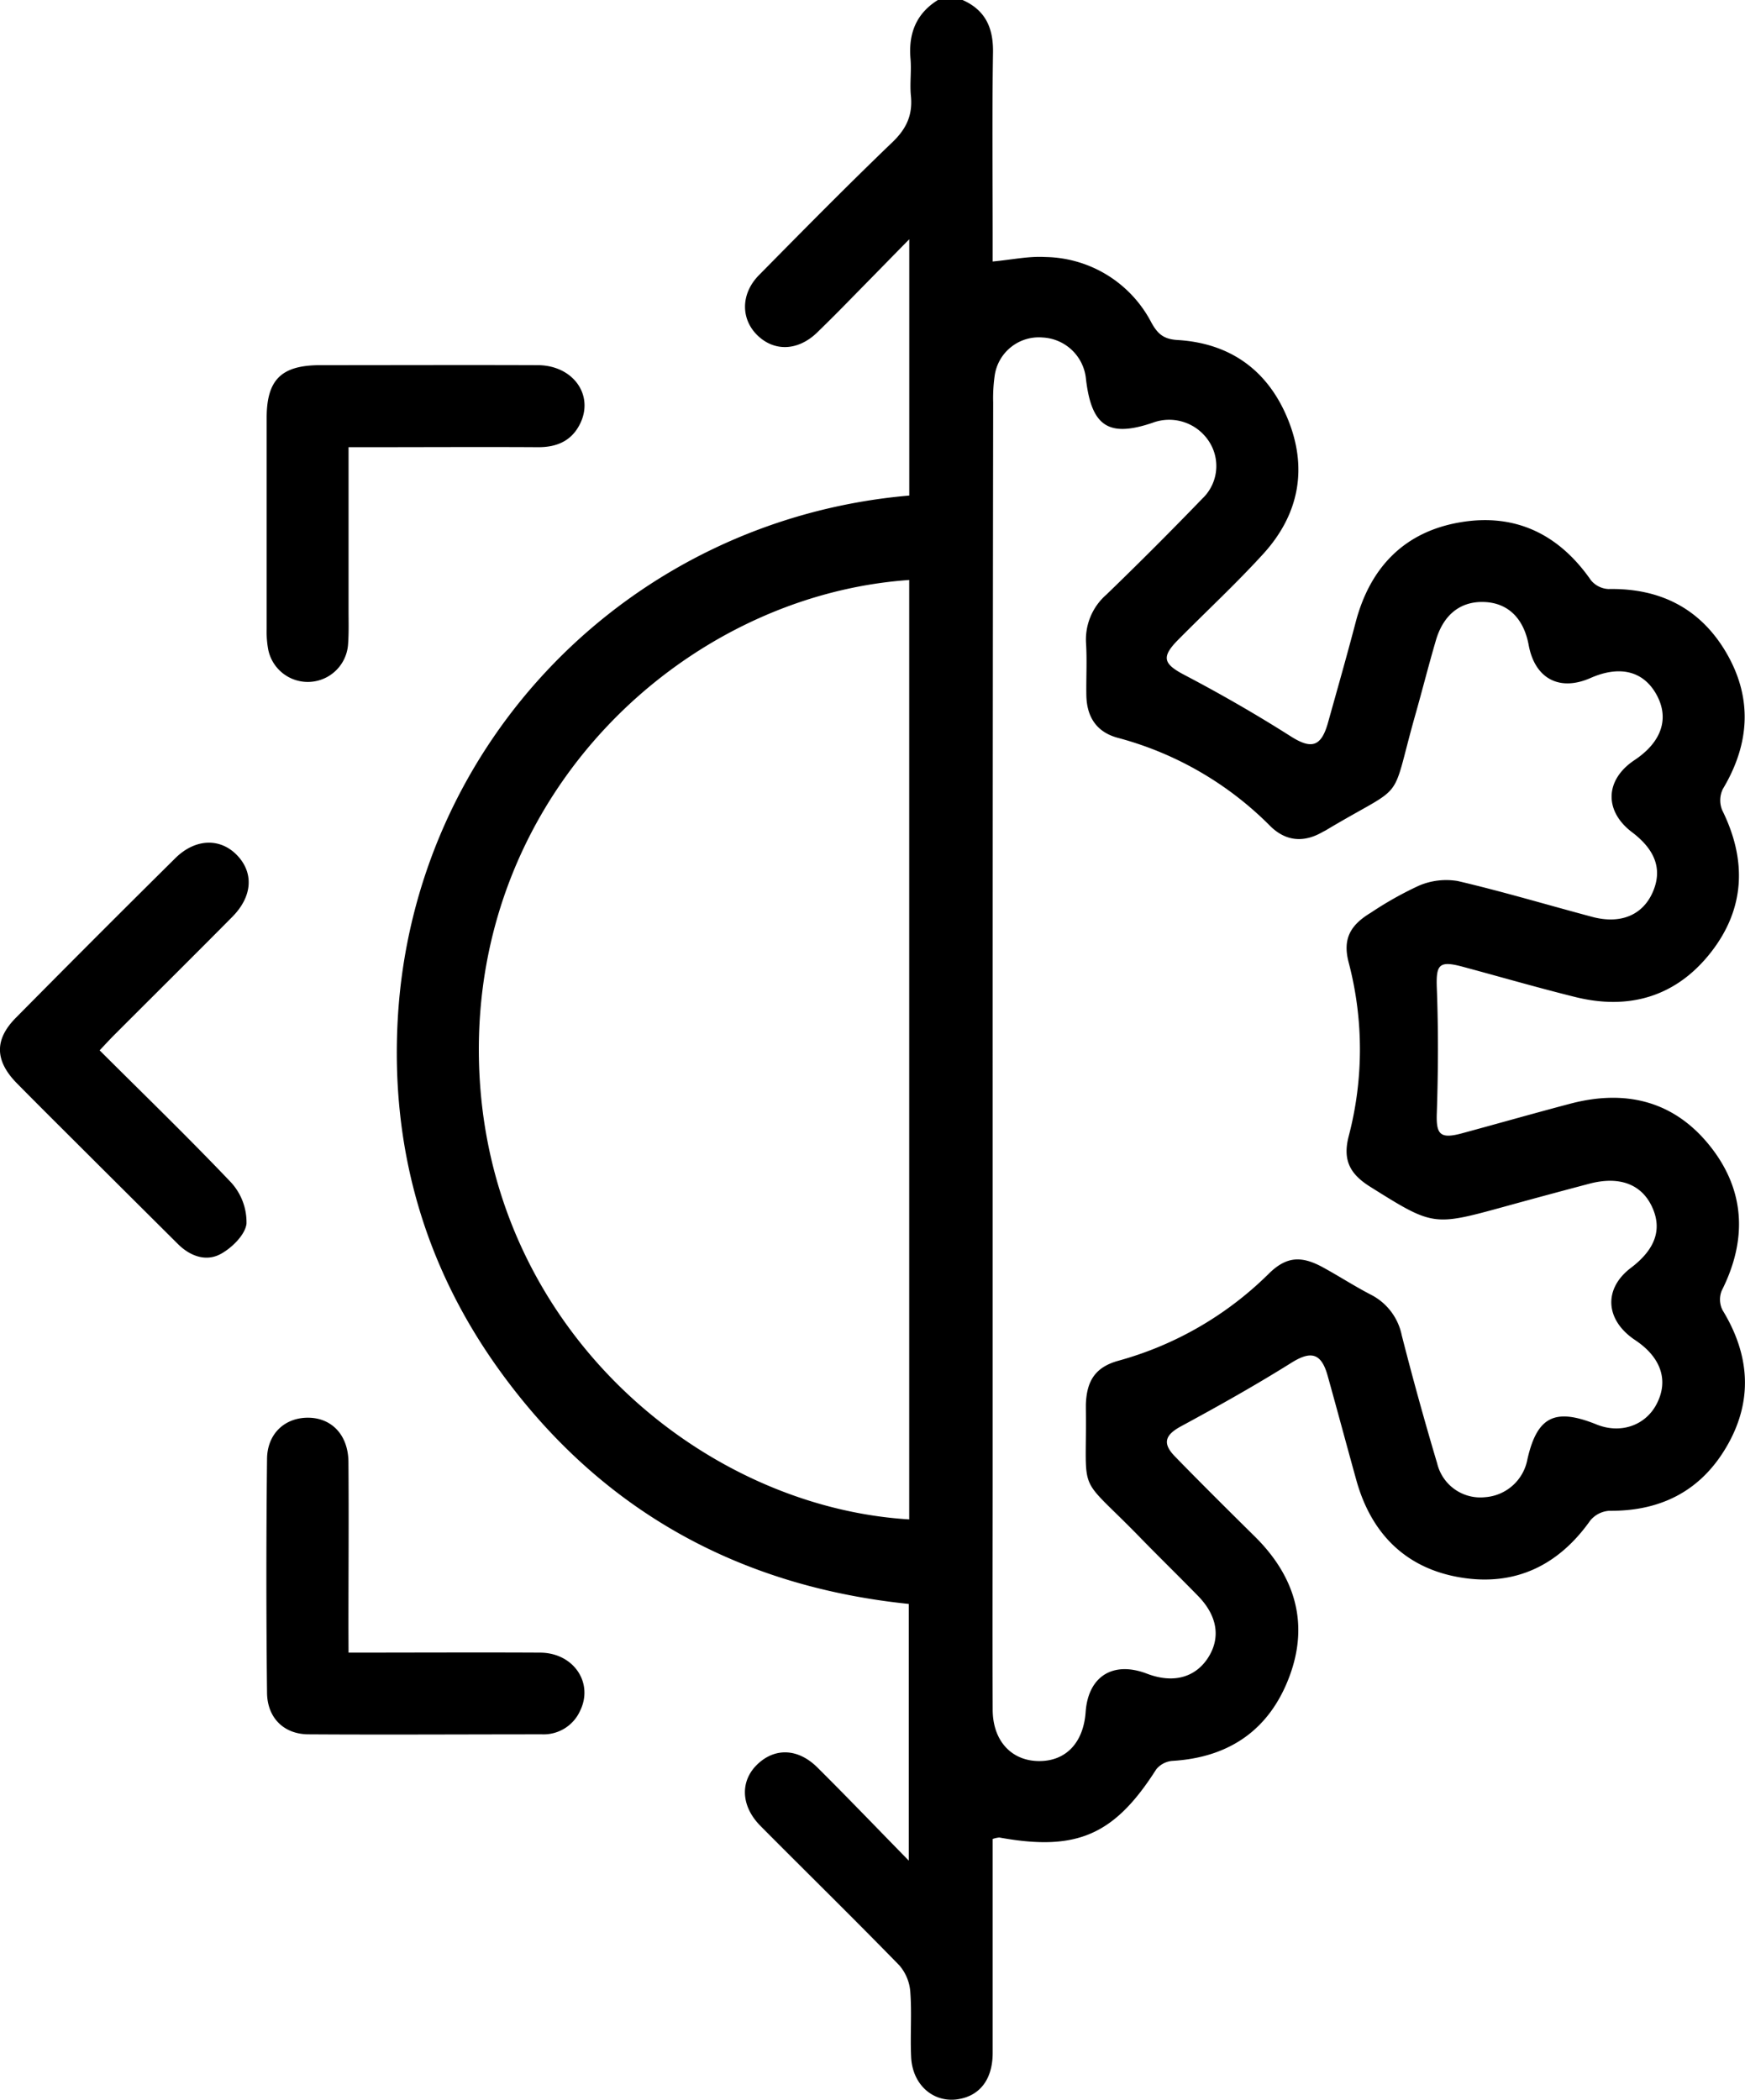 <svg id="Capa_1" data-name="Capa 1" xmlns="http://www.w3.org/2000/svg" viewBox="0 0 318.56 383.24"><title>sunice</title><path d="M218.09,11.89c4.18,1.85,5.63,5.09,5.56,9.59-.18,11.34-.06,22.7-.06,34.05v4.09c3.47-.32,6.55-1,9.59-.82a22.2,22.2,0,0,1,19.4,12c1.15,2.06,2.24,3,4.76,3.15,9.59.57,16.47,5.52,20.1,14.36,3.71,9,2.1,17.47-4.44,24.66-4.95,5.43-10.36,10.45-15.54,15.68-3.18,3.21-2.69,4.43,1.19,6.46,6.59,3.46,13.06,7.18,19.34,11.17,3.73,2.37,5.56,2,6.81-2.48,1.71-6.11,3.45-12.22,5.06-18.36,2.63-10,8.9-16.5,19.09-18.22,10-1.7,18,2.14,23.85,10.57A4.41,4.41,0,0,0,336,119.4c9.43-.18,16.8,3.54,21.54,11.67,4.81,8.28,4.25,16.63-.65,24.82a4.73,4.73,0,0,0-.12,3.88c4.53,9.14,4.18,18-2.11,26s-14.86,10.55-24.74,8.09c-6.89-1.71-13.71-3.69-20.56-5.53-4.31-1.16-4.85-.37-4.69,3.93.29,7.56.25,15.16,0,22.73-.15,3.93.56,4.84,4.56,3.76,6.61-1.79,13.2-3.67,19.83-5.42,9.93-2.61,18.72-.58,25.3,7.51s7.07,17.2,2.33,26.6a4.3,4.3,0,0,0,.13,3.56c5,8.16,5.61,16.52.82,24.81-4.69,8.13-12,11.92-21.48,11.83a4.89,4.89,0,0,0-3.49,1.79c-5.82,8.23-13.76,12-23.6,10.39-10-1.63-16.36-7.95-19.09-17.76-1.77-6.36-3.47-12.74-5.25-19.1-1.17-4.18-3.09-4.55-6.65-2.31-6.52,4.08-13.24,7.85-20,11.51-3,1.6-3.6,3.12-1.22,5.56,4.79,4.92,9.66,9.75,14.54,14.57,7.36,7.25,10,15.87,6.36,25.6s-11,14.79-21.4,15.4a4.23,4.23,0,0,0-2.92,1.55c-7.64,12-14.53,15-28.64,12.43a5,5,0,0,0-1.21.27v3.84c0,11.73,0,23.45,0,35.18,0,5-2.48,8-6.61,8.52-4.37.51-8-2.74-8.27-7.64-.2-4,.14-8-.16-12a8.31,8.31,0,0,0-2-4.83c-8.35-8.57-16.91-16.95-25.35-25.45-3.71-3.74-3.76-8.43-.3-11.49,3.17-2.81,7.26-2.59,10.69.82,5.4,5.36,10.66,10.85,16.68,17V304.64c-30.91-3.19-56.09-17-74.48-42.31-13.91-19.14-20.12-40.81-18.81-64.4,2.81-50.51,42.41-91.2,93.38-95.59V55.56c-4.54,4.62-8.49,8.67-12.46,12.7-1.49,1.51-3,3-4.52,4.48-3.45,3.2-7.66,3.32-10.71.38s-3.14-7.55.24-11C188.92,54,197,45.8,205.26,37.87c2.6-2.48,3.75-5,3.4-8.5-.22-2.22.12-4.5-.07-6.73-.4-4.59,1-8.26,5-10.75Zm5.5,191.54V280.5c0,14.47-.06,28.94,0,43.4,0,5.76,3.46,9.39,8.44,9.42s8.13-3.4,8.53-8.94c.46-6.53,5-9.39,11.22-7,4.64,1.76,8.61.78,11-2.72,2.48-3.68,1.92-7.77-1.7-11.48S253.66,295.77,250,292c-11.19-11.41-9.2-6.74-9.4-23,0-.25,0-.5,0-.74.14-4.38,1.76-6.84,5.91-8A62.58,62.58,0,0,0,274,244.36c3.16-3.12,5.89-3.33,9.85-1.17,2.95,1.61,5.78,3.45,8.77,5a10.71,10.71,0,0,1,5.65,7.43q3,11.75,6.47,23.39a8.1,8.1,0,0,0,8.7,6.15,8.47,8.47,0,0,0,7.77-6.93c1.77-7.78,5-9.42,12.61-6.35,4.34,1.76,8.87.24,10.94-3.66,2.29-4.31.88-8.57-3.89-11.74-5.48-3.65-5.82-9.36-.77-13.18,4.51-3.42,5.77-7.12,3.82-11.22s-6-5.59-11.48-4.12Q324.72,230,317,232.13c-13,3.57-13,3.57-24.52-3.65-3.71-2.33-5-4.87-3.91-9.16a62.28,62.28,0,0,0,0-31.79c-1.1-4.24.25-6.77,4.08-9.07a63.86,63.86,0,0,1,8.78-4.93,12.67,12.67,0,0,1,7.08-.83c8.24,1.93,16.36,4.36,24.54,6.54,5.13,1.37,9.15-.3,11-4.43s.58-7.74-3.71-11c-5.16-3.88-5-9.58.41-13.18,5-3.32,6.42-7.66,4-12s-6.76-5.3-12-3c-5.68,2.51-10.17.14-11.31-6-.91-4.89-3.77-7.68-8.07-7.86s-7.47,2.22-8.87,7-2.55,9.37-3.87,14c-4.59,16.34-1.28,11.73-16.18,20.64-.21.13-.44.23-.66.35-3.47,2-6.76,1.67-9.57-1.14a61.4,61.4,0,0,0-27.82-16.07c-3.9-1.06-5.65-3.87-5.71-7.79-.05-3.12.13-6.25-.05-9.35a10.88,10.88,0,0,1,3.72-9q8.88-8.58,17.46-17.47a8.21,8.21,0,0,0,1.16-10.63,8.66,8.66,0,0,0-10.24-3.24c-8,2.7-11.11.63-12.12-8a8.37,8.37,0,0,0-7.92-7.58,8.14,8.14,0,0,0-8.75,7,28.87,28.87,0,0,0-.27,4.84Q223.59,144.49,223.59,203.43Zm-15.24-85.68c-40.77,2.82-79.71,38.68-78.54,87.85,1.16,48.49,40.6,81.33,78.54,83.61Z" transform="translate(-42.37 -11.89)"/><path d="M106,93.51c0,10.24,0,19.95,0,29.65,0,2.12.07,4.25-.09,6.36a7.37,7.37,0,0,1-14.57.95,17.79,17.79,0,0,1-.29-3.72q0-19.27,0-38.55c0-7,2.66-9.65,9.78-9.66,13.22,0,26.45-.05,39.67,0,6.47,0,10.36,5.44,7.77,10.69-1.54,3.13-4.24,4.3-7.68,4.28-10.23-.06-20.46,0-30.69,0Z" transform="translate(-42.37 -11.89)"/><path d="M106,313.53c12,0,23.48-.06,34.93,0,6.15,0,9.87,5.53,7.32,10.66a7.3,7.3,0,0,1-6.94,4.25c-14.2,0-28.4.09-42.59,0-4.52,0-7.55-3-7.6-7.58q-.24-21.28,0-42.59c0-4.69,3.24-7.64,7.5-7.62s7.32,3.11,7.36,8.08c.08,10.09,0,20.17,0,30.26Z" transform="translate(-42.37 -11.89)"/><path d="M60.56,203.6c8.21,8.19,16.28,16,24,24.12a10.75,10.75,0,0,1,2.81,7.5c-.21,2-2.64,4.42-4.7,5.54-2.67,1.46-5.58.42-7.82-1.81L60.26,224.43c-4.93-4.93-9.89-9.83-14.79-14.8-4.06-4.12-4.16-8-.18-12Q59.75,183,74.36,168.54c3.63-3.6,8.16-3.76,11.25-.59s2.9,7.5-.8,11.25c-7.1,7.17-14.27,14.27-21.4,21.41C62.54,201.47,61.71,202.38,60.56,203.6Z" transform="translate(-42.37 -11.89)"/></svg>